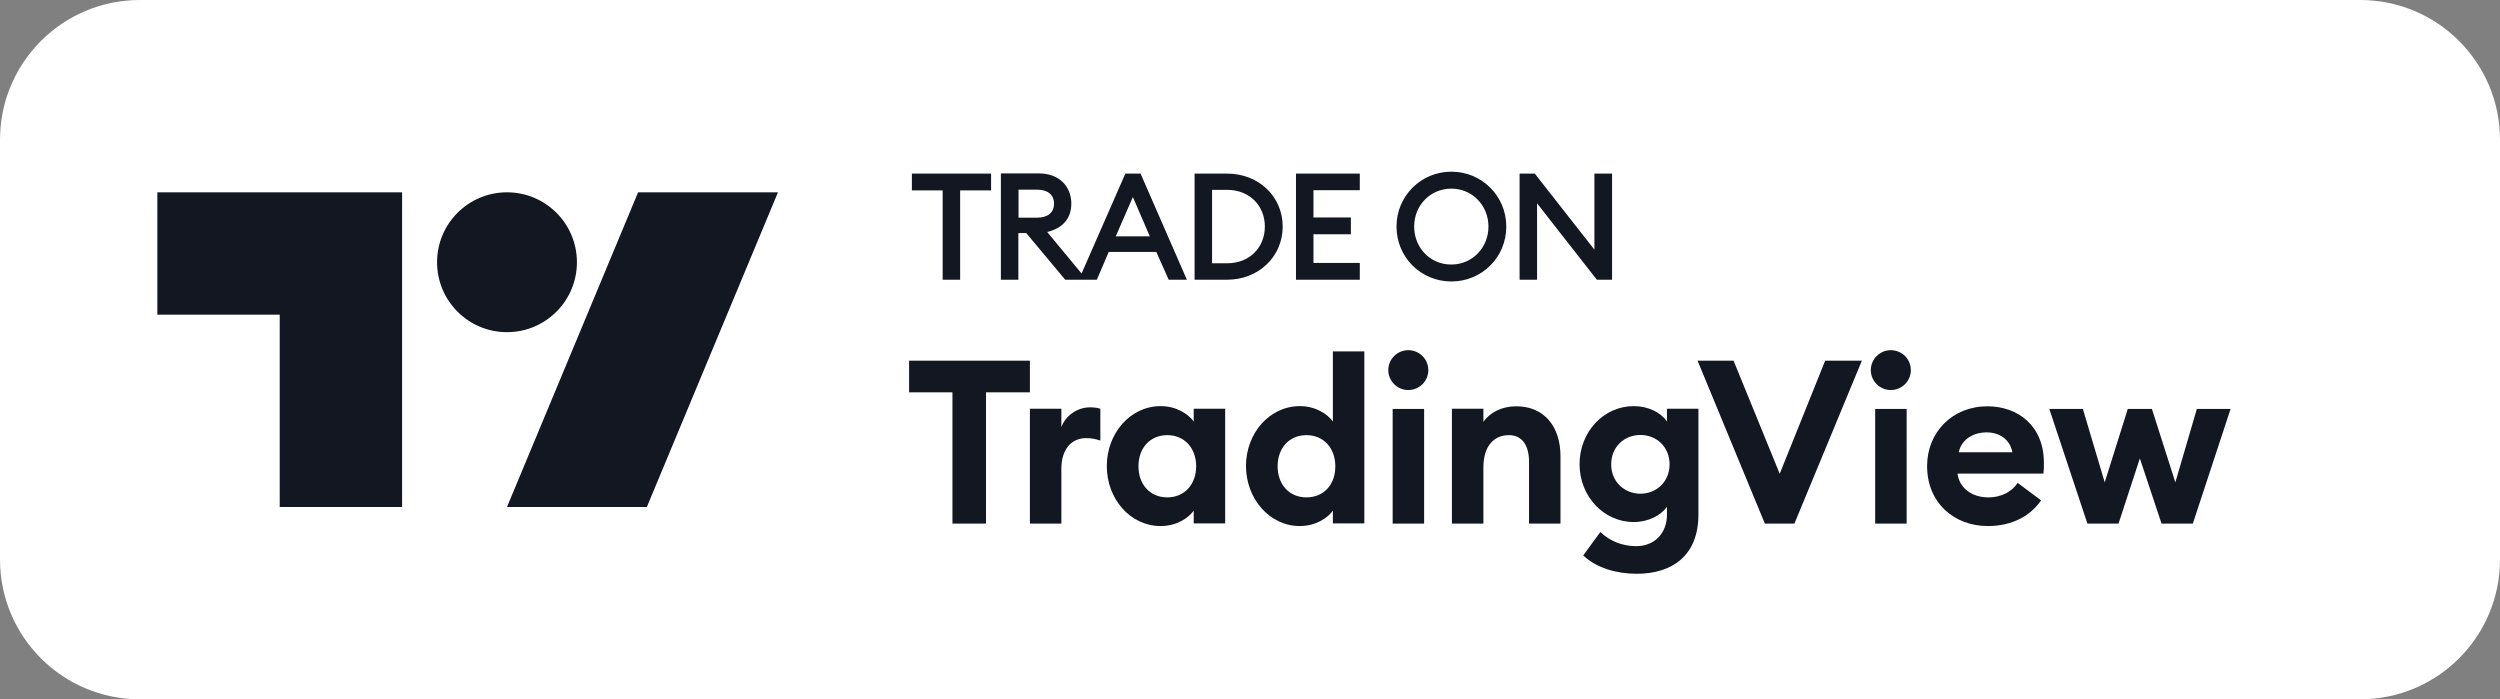 <?xml version="1.0" encoding="utf-8"?>
<!-- Generator: Adobe Illustrator 28.0.0, SVG Export Plug-In . SVG Version: 6.00 Build 0)  -->
<svg version="1.1" id="Layer_1" xmlns="http://www.w3.org/2000/svg" xmlns:xlink="http://www.w3.org/1999/xlink" x="0px" y="0px"
	 viewBox="0 0 143 40" style="enable-background:new 0 0 143 40;" xml:space="preserve">
<rect x="0" y="0" width="143" height="40" fill="#808080" stroke="none"/>
<style type="text/css">
	.st0{fill:#FFFFFF;}
	.st1{fill-rule:evenodd;clip-rule:evenodd;fill:#131722;}
	.st2{fill:#131722;}
</style>
<path class="st0" d="M8,0h127c4.42,0,8,3.58,8,8v24c0,4.42-3.58,8-8,8H8c-4.42,0-8-3.58-8-8V8C0,3.58,3.58,0,8,0z"/>
<path class="st1" d="M23,29h-7V18H9v-7h14V29z M44.5,11L37,29h-8l7.5-18H44.5z M29,19c2.21,0,4-1.79,4-4s-1.79-4-4-4s-4,1.79-4,4
	S26.79,19,29,19z"/>
<g>
	<g>
		<path class="st2" d="M54.48,29.95h1.92v-7.51h2.51v-1.81H52v1.81h2.48V29.95z"/>
		<path class="st2" d="M58.91,29.95h1.8v-3.14c0-1.09,0.56-1.75,1.42-1.75c0.3,0,0.54,0.05,0.81,0.14v-1.82
			c-0.22-0.07-0.41-0.08-0.6-0.08c-0.73,0-1.4,0.49-1.63,1.13v-1.05h-1.8V29.95z"/>
		<path class="st2" d="M66.39,30.09c0.91,0,1.59-0.46,1.89-0.88v0.73h1.8v-6.56h-1.8v0.73c-0.3-0.42-0.98-0.88-1.89-0.88
			c-1.75,0-3.08,1.57-3.08,3.42C63.3,28.52,64.64,30.09,66.39,30.09z M66.77,28.45c-1,0-1.65-0.75-1.65-1.78
			c0-1.04,0.66-1.78,1.65-1.78s1.65,0.75,1.65,1.78C68.42,27.7,67.76,28.45,66.77,28.45z"/>
		<path class="st2" d="M74.35,30.09c0.91,0,1.59-0.46,1.89-0.88v0.73h1.8v-9.84h-1.8v4.01c-0.3-0.42-0.98-0.88-1.89-0.88
			c-1.75,0-3.08,1.57-3.08,3.42C71.27,28.52,72.61,30.09,74.35,30.09z M74.73,28.45c-1,0-1.65-0.75-1.65-1.78
			c0-1.04,0.66-1.78,1.65-1.78s1.65,0.75,1.65,1.78C76.39,27.7,75.73,28.45,74.73,28.45z"/>
		<path class="st2" d="M80.55,22.31c0.64,0,1.15-0.51,1.15-1.14c0-0.63-0.51-1.14-1.15-1.14c-0.62,0-1.14,0.51-1.14,1.14
			C79.41,21.8,79.93,22.31,80.55,22.31z M79.66,29.95h1.8v-6.56h-1.8V29.95z"/>
		<path class="st2" d="M83.05,29.95h1.8v-3.2c0-1.26,0.62-1.86,1.46-1.86c0.75,0,1.15,0.58,1.15,1.52v3.54h1.8V26.1
			c0-1.71-0.94-2.86-2.53-2.86c-0.85,0-1.52,0.37-1.88,0.89v-0.75h-1.8V29.95z"/>
		<path class="st2" d="M93.83,28.24c-0.91,0-1.67-0.68-1.67-1.68c0-1.01,0.76-1.68,1.67-1.68c0.91,0,1.67,0.67,1.67,1.68
			C95.5,27.56,94.74,28.24,93.83,28.24z M93.62,32.82c2.01,0,3.53-1.02,3.53-3.39v-6.05h-1.8v0.73c-0.35-0.51-1.06-0.88-1.9-0.88
			c-1.72,0-3.1,1.47-3.1,3.32c0,1.84,1.38,3.31,3.1,3.31c0.84,0,1.55-0.38,1.9-0.87v0.45c0,1.05-0.7,1.8-1.76,1.8
			c-0.73,0-1.47-0.25-2.05-0.81l-0.98,1.34C91.31,32.49,92.48,32.82,93.62,32.82z"/>
		<path class="st2" d="M100.95,29.95h1.69l3.86-9.32h-2.1l-2.6,6.47l-2.64-6.47h-2.06L100.95,29.95z"/>
		<path class="st2" d="M108.15,22.31c0.64,0,1.15-0.51,1.15-1.14c0-0.63-0.51-1.14-1.15-1.14c-0.62,0-1.14,0.51-1.14,1.14
			C107.01,21.8,107.53,22.31,108.15,22.31z M107.26,29.95h1.8v-6.56h-1.8V29.95z"/>
		<path class="st2" d="M113.71,30.09c1.38,0,2.43-0.58,3.04-1.47l-1.34-1c-0.3,0.46-0.87,0.83-1.69,0.83
			c-0.87,0-1.64-0.49-1.75-1.36h4.91c0.04-0.28,0.03-0.46,0.03-0.62c0-2.14-1.51-3.23-3.23-3.23c-2,0-3.45,1.48-3.45,3.42
			C110.23,28.74,111.75,30.09,113.71,30.09z M112.04,25.87c0.17-0.8,0.92-1.14,1.59-1.14s1.33,0.35,1.48,1.14H112.04z"/>
		<path class="st2" d="M123.64,29.95h1.79l2.16-6.56h-1.93l-1.23,4.2l-1.34-4.2h-1.38l-1.32,4.2l-1.25-4.2h-1.92l2.18,6.56h1.78
			l1.22-3.73L123.64,29.95z"/>
		<path class="st2" d="M53.92,16h1v-5.11h1.77V9.93h-4.53v0.96h1.76V16z M57.25,16h1v-2.67h0.45L60.93,16h1.23l-2.26-2.73
			c0.87-0.21,1.38-0.76,1.38-1.62c0-1-0.71-1.73-1.84-1.73h-2.19V16z M58.26,12.46v-1.61h1.07c0.59,0,0.96,0.28,0.96,0.8
			s-0.37,0.8-0.96,0.8H58.26z M61.71,16h1.03l0.68-1.59h2.72L66.85,16h1.04l-2.65-6.07h-0.87L61.71,16z M63.82,13.52l0.98-2.25
			l0.97,2.25H63.82z M68.33,16h1.86c1.8,0,3.18-1.32,3.18-3.04S72,9.93,70.19,9.93h-1.86V16z M69.33,15.07v-4.21h0.86
			c1.3,0,2.16,0.92,2.16,2.1s-0.86,2.1-2.16,2.1H69.33z M74.13,16h3.65v-0.96h-2.65V13.4h2.14v-0.96h-2.14v-1.56h2.65V9.93h-3.65V16
			z M86.16,12.96c0-1.75-1.4-3.14-3.14-3.14c-1.74,0-3.14,1.39-3.14,3.14c0,1.75,1.39,3.14,3.14,3.14
			C84.76,16.1,86.16,14.72,86.16,12.96z M80.89,12.96c0-1.21,0.92-2.17,2.13-2.17c1.2,0,2.12,0.97,2.12,2.17s-0.92,2.17-2.12,2.17
			C81.81,15.14,80.89,14.17,80.89,12.96z M92.21,16V9.93H91.2v4.35l-3.41-4.35h-0.87V16h1v-4.37L91.34,16H92.21z"/>
	</g>
</g>
</svg>
